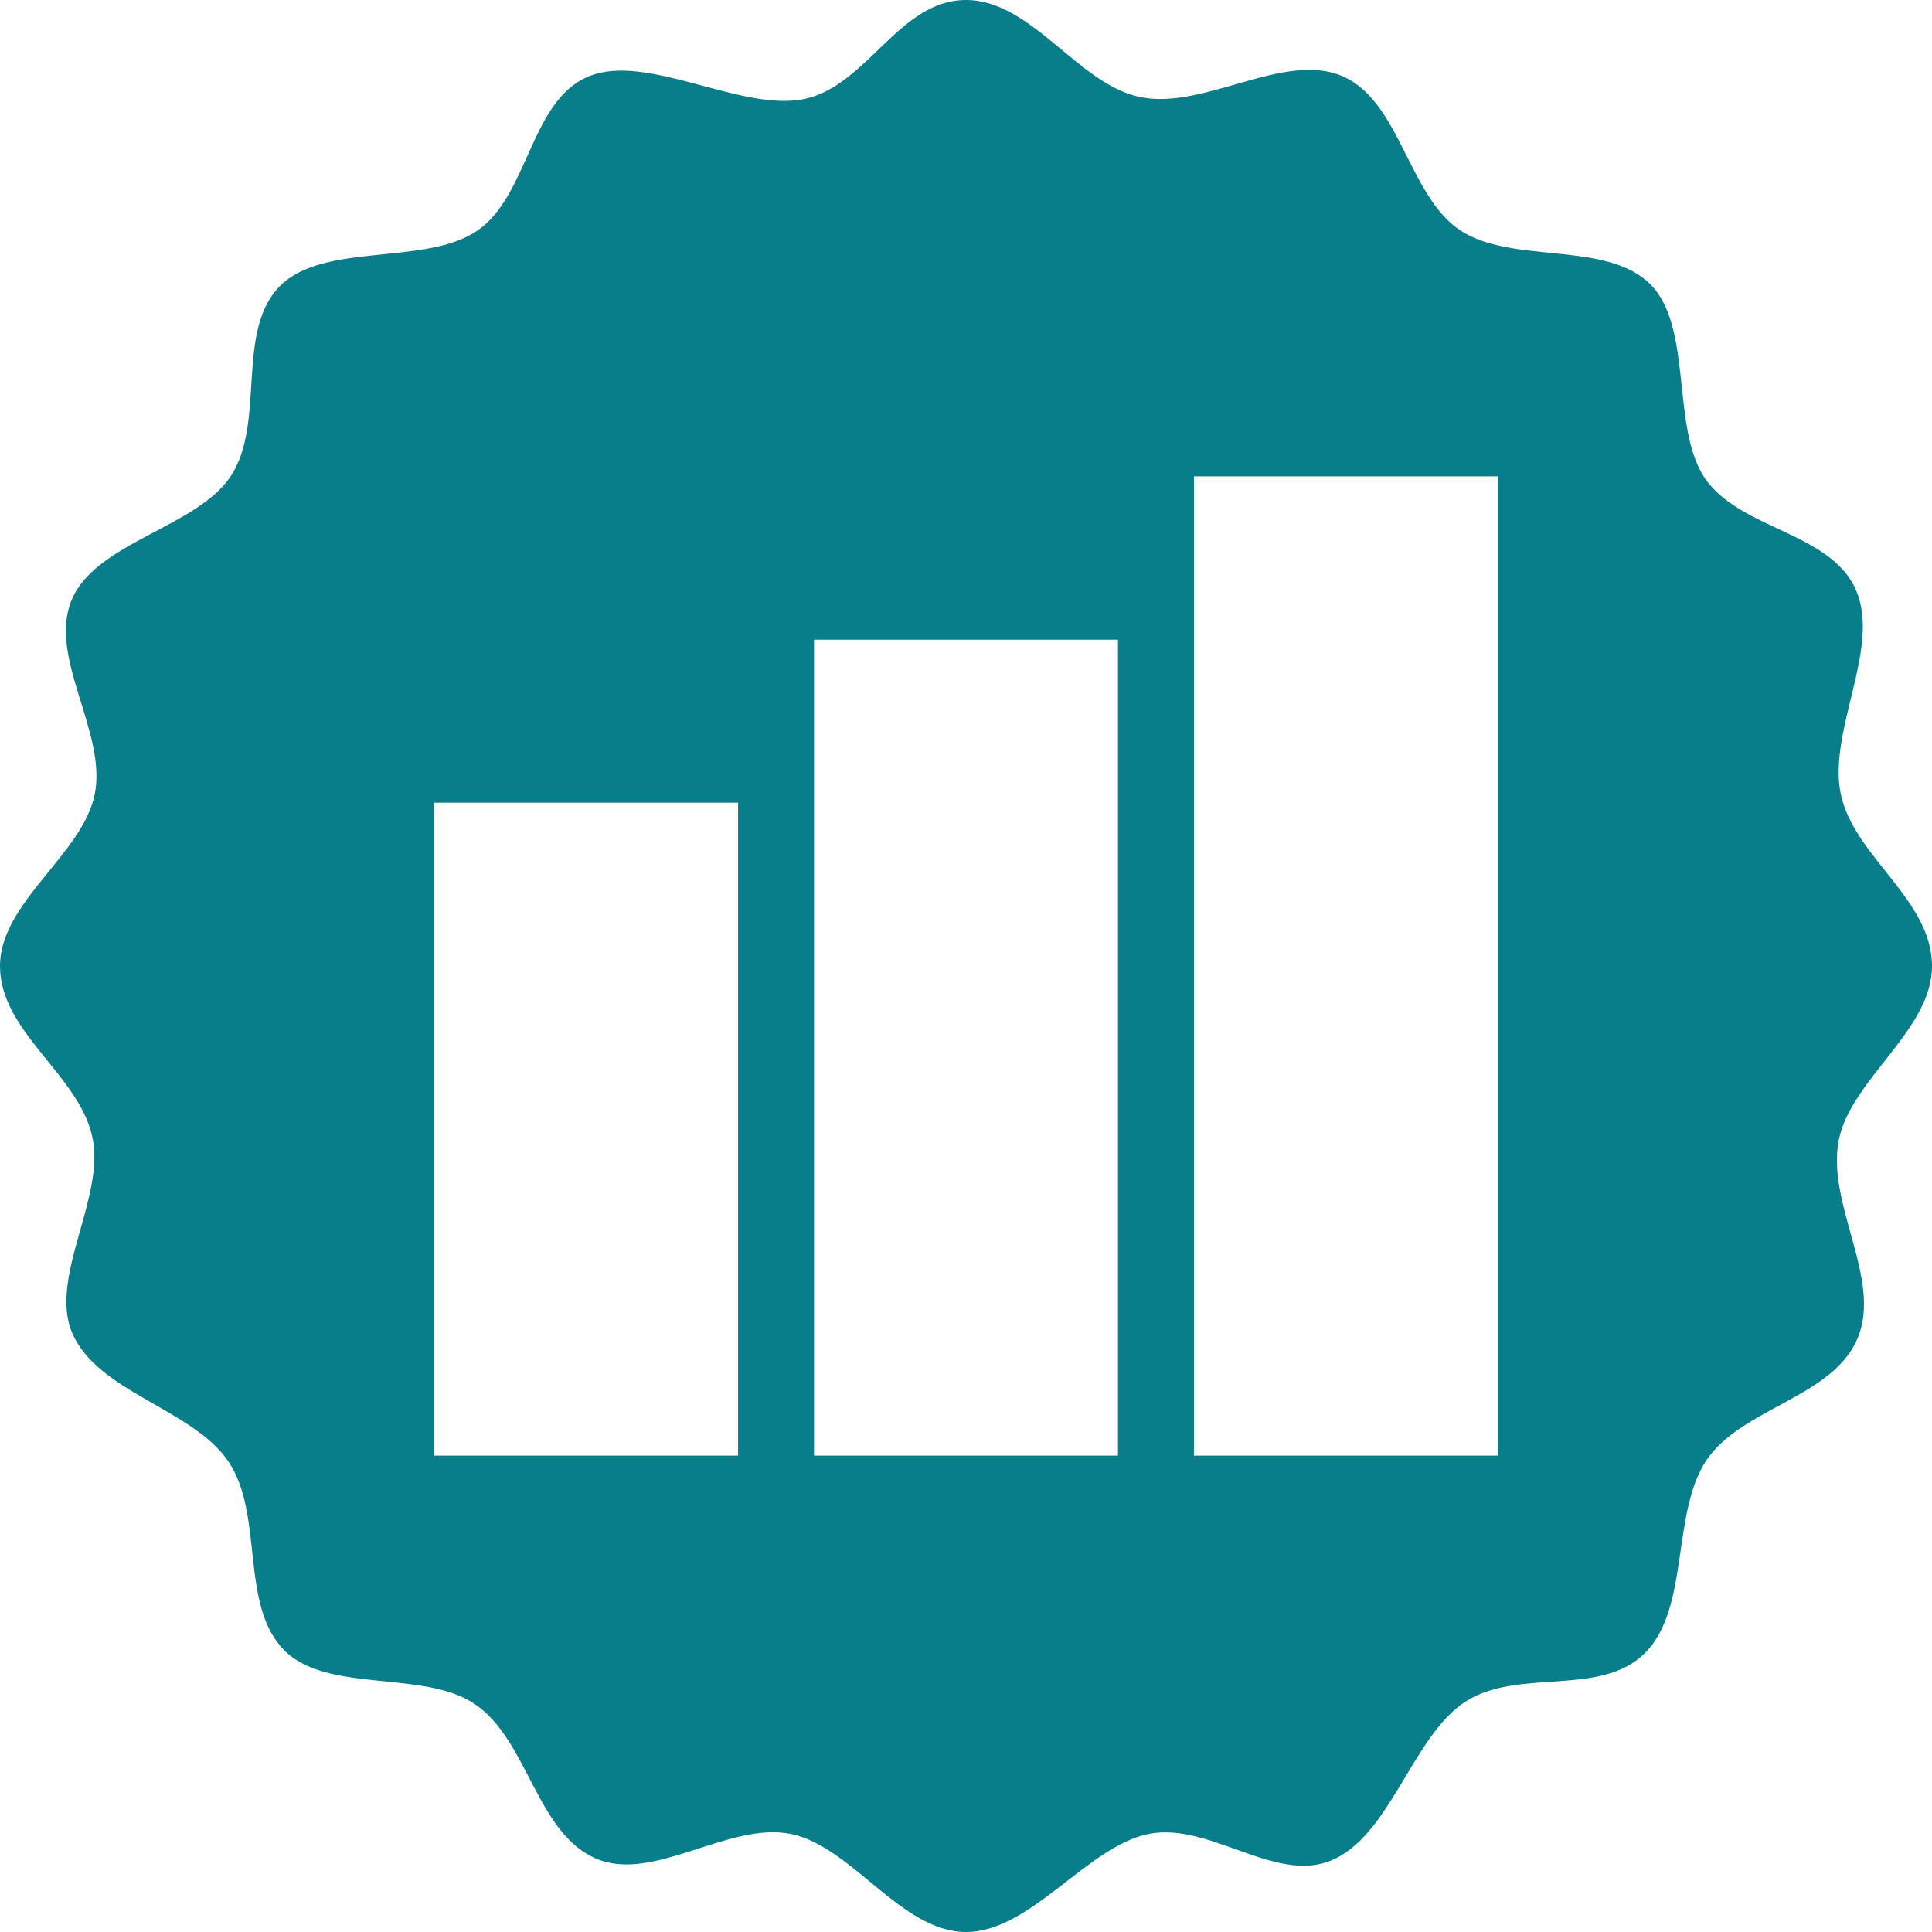 <svg xmlns="http://www.w3.org/2000/svg" width="59.5" height="59.5" viewBox="0 0 59.5 59.5">
  <defs>
    <style>
      .cls-1 {
        fill: #087e8b;
        fill-rule: evenodd;
      }
    </style>
  </defs>
  <path id="stds_growth_icon" class="cls-1" d="M1322.38,1695.61c0.37-1.87,2.87-3.38,2.87-5.36,0-2.05-2.41-3.37-2.81-5.3s1.23-4.48.48-6.25c-0.76-1.82-3.57-1.87-4.67-3.48-1.04-1.54-.36-4.65-1.67-5.96-1.36-1.37-4.28-.6-5.88-1.68-1.58-1.07-1.84-3.99-3.62-4.74-1.8-.76-4.25,1.05-6.21.65-1.91-.38-3.34-2.99-5.37-2.99-2.07,0-3.04,2.65-4.99,3.05s-4.86-1.45-6.65-.69-1.83,3.67-3.42,4.75-4.72.34-6.07,1.7c-1.38,1.39-.43,4.2-1.51,5.85-1.06,1.6-4.17,2.03-4.91,3.83-0.72,1.77,1.09,4.05.72,5.96-0.37,1.86-2.92,3.34-2.92,5.3,0,2.05,2.46,3.36,2.85,5.3,0.38,1.83-1.33,4.28-.64,5.97,0.76,1.86,3.73,2.36,4.83,4s0.33,4.42,1.72,5.81c1.33,1.33,4.3.59,5.86,1.65,1.65,1.11,1.9,4,3.76,4.77,1.76,0.73,4.06-1.15,5.97-.77,1.89,0.38,3.4,3.02,5.4,3.02s3.73-2.64,5.63-3.02c1.86-.37,3.89,1.53,5.61.82,1.82-.74,2.5-3.81,4.12-4.88s4.16-.14,5.54-1.5c1.4-1.38.81-4.32,1.91-5.96,1.1-1.61,3.89-1.92,4.65-3.75C1323.72,1699.9,1321.99,1697.58,1322.38,1695.61Zm-33.9,9.72h-9.36v-20.11h9.36v20.11Zm11.7,0h-9.36V1680.2h9.36v25.13Zm11.7,0h-9.36v-30.16h9.36v30.16Z" transform="translate(-1265.75 -1660.5)"/>
</svg>
